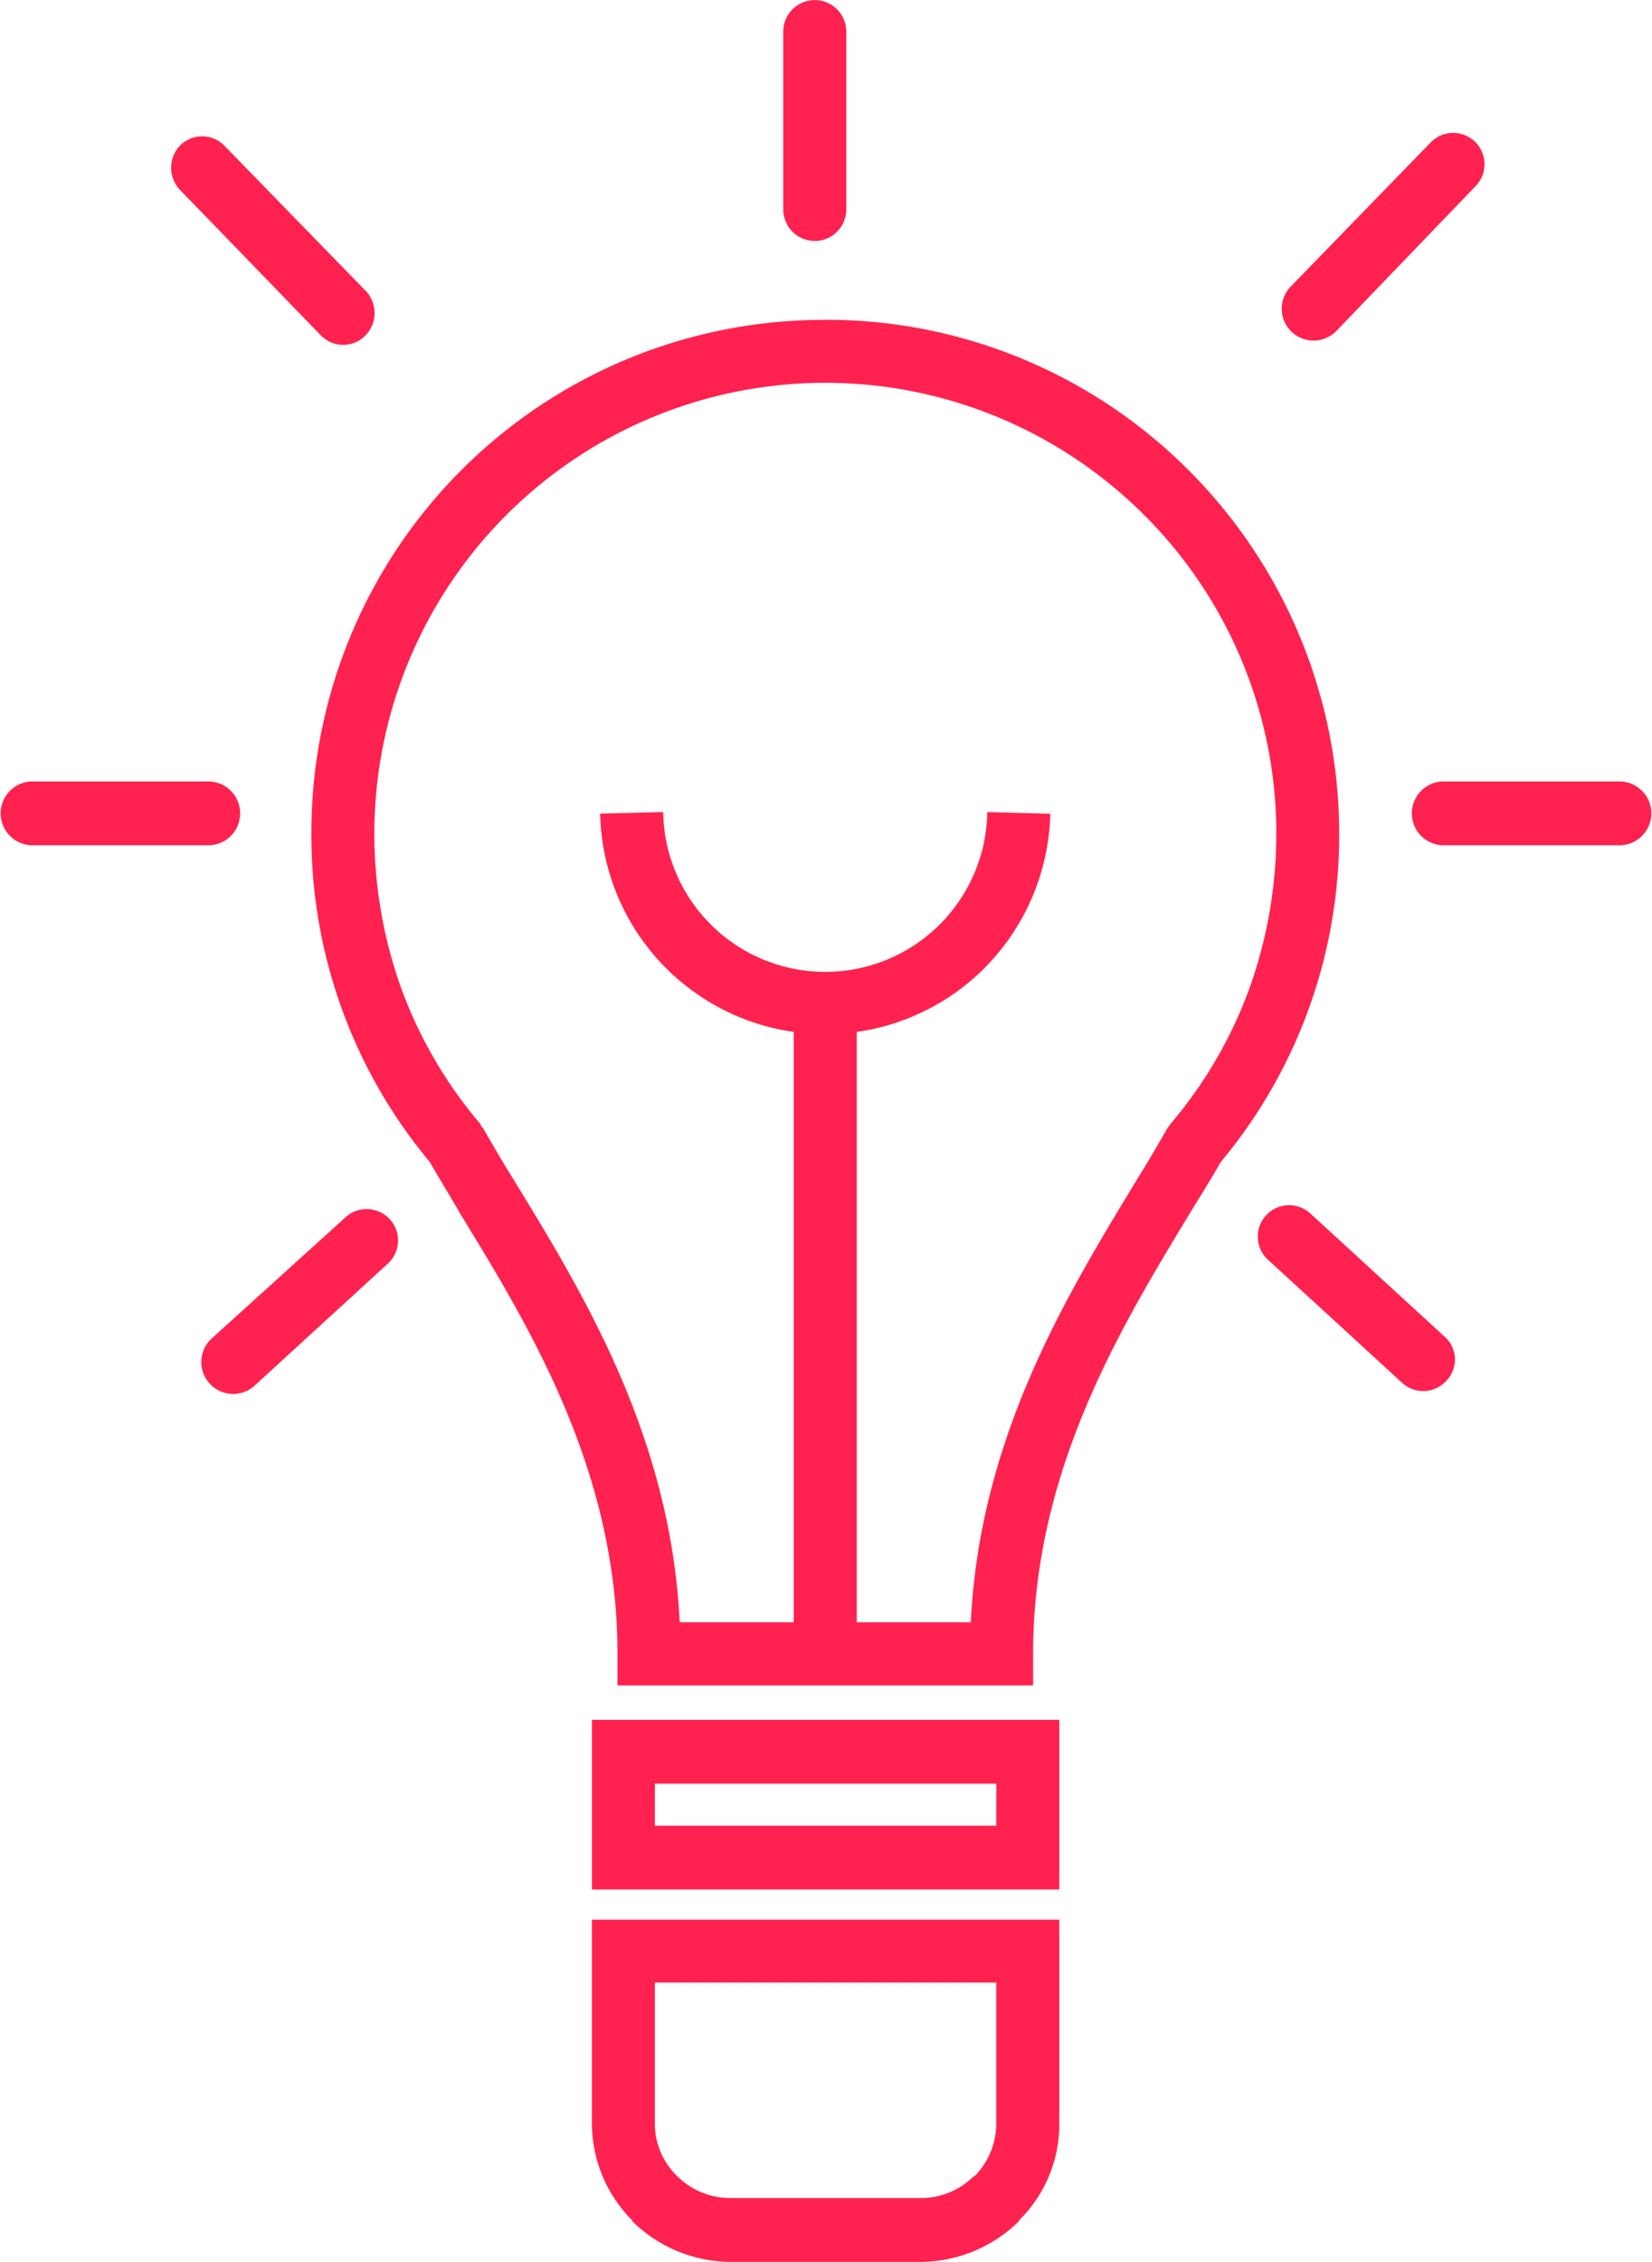 <svg viewBox="0 0 46.356 63.429" height="63.429" width="46.356" xmlns="http://www.w3.org/2000/svg"><defs><style>.a{fill:#ff214f;}</style></defs><g transform="translate(-18.969 -8.013)"><path transform="translate(-3.027 -3.107)" d="M45.153,20.088A14.351,14.351,0,0,1,55.342,24.3h0a14.415,14.415,0,0,1,4.232,10.21,14.294,14.294,0,0,1-3.326,9.2c-.273.484-.568.947-.863,1.431-1.936,3.2-4.4,7.221-4.4,12.358v.884H39.323V57.5c0-5.137-2.463-9.158-4.421-12.358-.273-.484-.569-.947-.842-1.431a14.288,14.288,0,0,1-3.326-9.2,14.375,14.375,0,0,1,14.419-14.42ZM54.1,25.561a12.653,12.653,0,0,0-21.6,8.947,12.858,12.858,0,0,0,.758,4.336,12.452,12.452,0,0,0,2.211,3.79l.042.084.042.042c.253.442.547.948.863,1.453,1.958,3.2,4.4,7.2,4.653,12.4h8.168c.253-5.2,2.7-9.179,4.653-12.4.316-.505.61-1.011.863-1.453L54.8,42.7l.042-.063a12.432,12.432,0,0,0,2.21-3.79,12.858,12.858,0,0,0,.758-4.336A12.611,12.611,0,0,0,54.1,25.561Z" class="a"></path><rect transform="translate(41.242 36.138)" height="18.253" width="1.768" class="a"></rect><path transform="translate(-5.835 -7.892)" d="M54.276,38.725A6.359,6.359,0,0,1,52.382,43.1a6.317,6.317,0,0,1-10.737-4.379l1.768-.042a4.548,4.548,0,0,0,9.095,0Z" class="a"></path><path transform="translate(-5.755 -16.711)" d="M42.218,72.954H54.449v4.758H41.334V72.954Zm10.463,1.79H43.1v1.179h9.578Z" class="a"></path><path transform="translate(-5.755 -18.652)" d="M42.218,80.5H54.449v5.7a3.779,3.779,0,0,1-1.137,2.737v.021a3.953,3.953,0,0,1-2.758,1.137H45.228a3.955,3.955,0,0,1-2.758-1.137v-.021A3.864,3.864,0,0,1,41.333,86.2V80.5ZM52.68,82.263H43.1V86.2a2.033,2.033,0,0,0,.632,1.495h0a2.1,2.1,0,0,0,1.495.61h5.326a2.1,2.1,0,0,0,1.494-.61h.022a2.1,2.1,0,0,0,.61-1.495V82.263Z" class="a"></path><path transform="translate(-7.615)" d="M50.331,13.886a.884.884,0,1,1-1.768,0V8.9a.884.884,0,1,1,1.768,0Z" class="a"></path><path transform="translate(-13.721 -7.593)" d="M78.162,37.521a.895.895,0,0,1,0,1.789h-4.99a.895.895,0,0,1,0-1.789Z" class="a"></path><path transform="translate(-12.455 -1.292)" d="M71.57,13.3a.878.878,0,1,1,1.263,1.221L68.9,18.61a.894.894,0,0,1-1.284-1.242Z" class="a"></path><path transform="translate(-12.23 -11.712)" d="M71.724,57.2a.852.852,0,0,1,.063,1.242.871.871,0,0,1-1.242.063L66.8,55.071a.88.88,0,1,1,1.179-1.306Z" class="a"></path><path transform="translate(0 -7.593)" d="M24.842,37.521a.895.895,0,0,1,0,1.789H19.853a.895.895,0,0,1,0-1.789Z" class="a"></path><path transform="translate(-1.664 -1.324)" d="M25.684,14.663a.9.9,0,0,1,.021-1.263.871.871,0,0,1,1.242.042l3.958,4.063a.9.9,0,0,1-.042,1.263.872.872,0,0,1-1.242-.042Z" class="a"></path><path transform="translate(-1.952 -11.748)" d="M28.036,58.645a.895.895,0,0,1-1.2-1.326l3.768-3.41a.88.88,0,1,1,1.179,1.306Z" class="a"></path></g></svg>